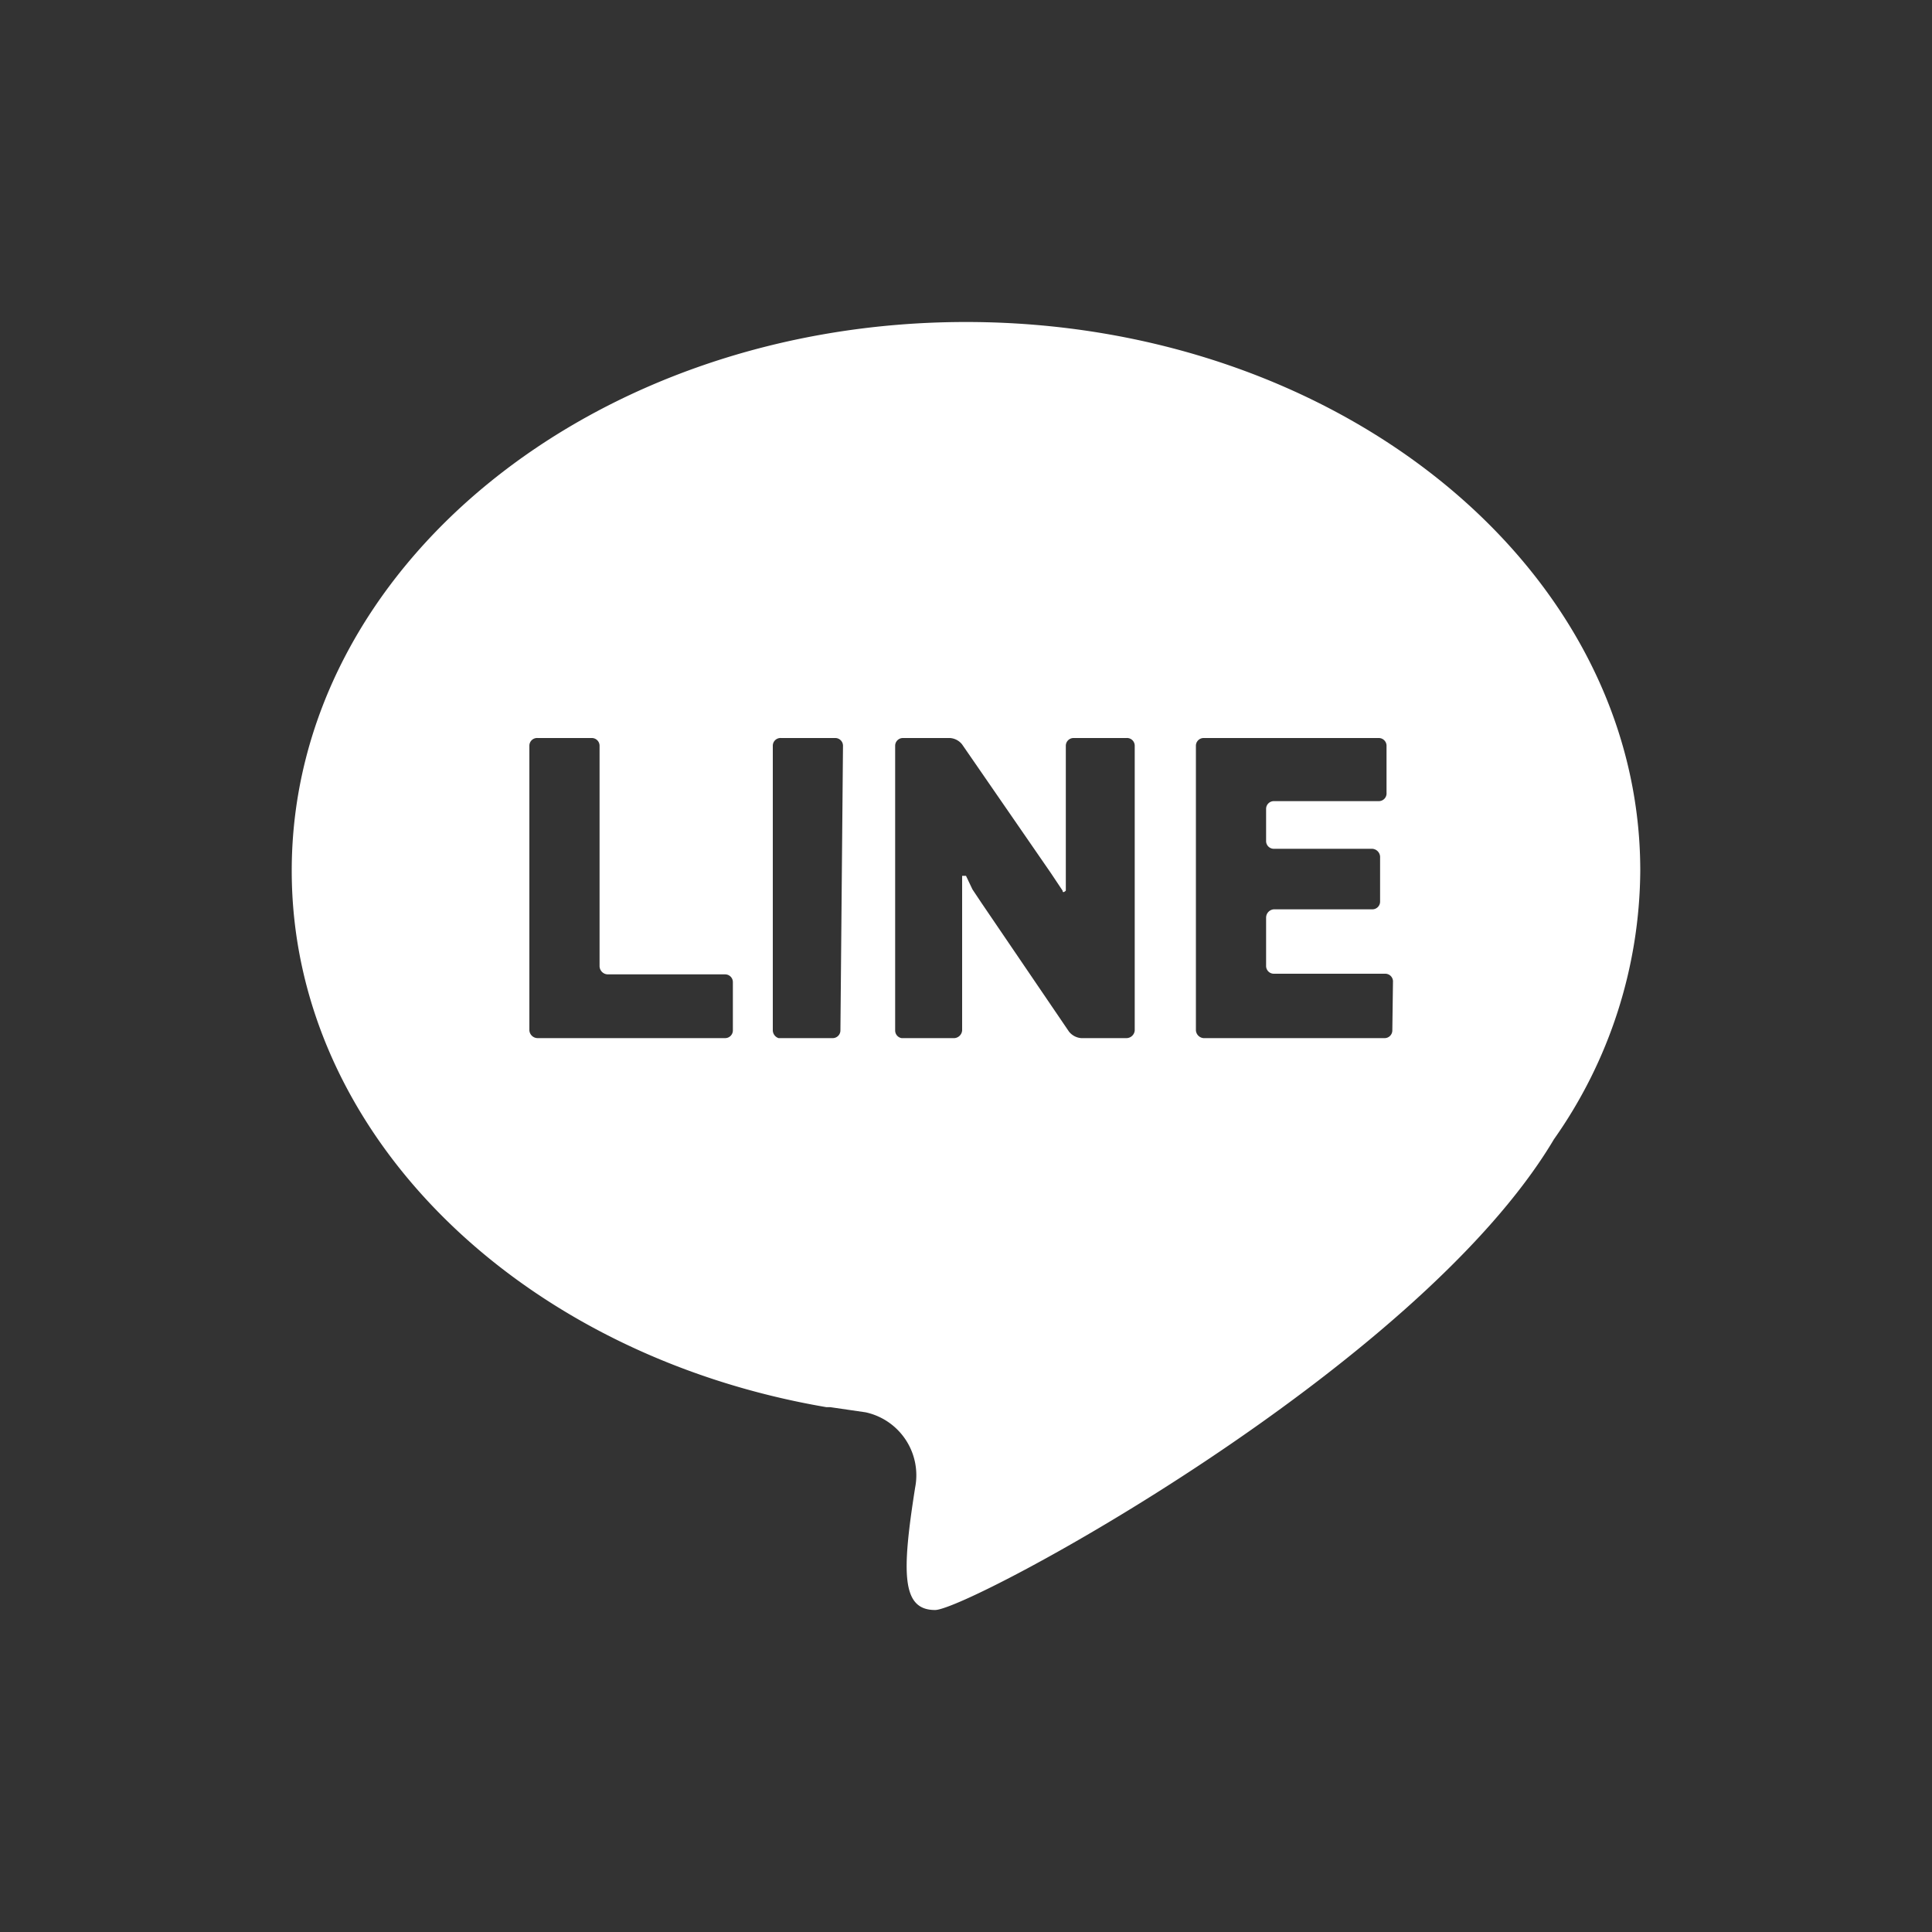 <svg xmlns="http://www.w3.org/2000/svg" viewBox="0 0 30 30"><rect x="0" y="0" width="30" height="30" fill="#333333" stroke="none"/><g data-name="レイヤー 2"><g data-name="レイヤー 1"><path fill="#fff" d="M15 5C9.22 5 4.53 8.81 4.53 13.52c0 4.1 3.56 7.52 8.3 8.33h.06l.55.08a1 1 0 0 1 .77 1.17C14 24.43 14 25 14.52 25s7.49-3.74 9.61-7.31a7.31 7.31 0 0 0 1.34-4.17C25.47 8.81 20.78 5 15 5zm-3.62 11a.12.12 0 0 1-.12.12H8.35a.13.13 0 0 1-.13-.12v-4.42a.12.12 0 0 1 .13-.12h.84a.12.12 0 0 1 .12.12V15a.13.13 0 0 0 .13.13h1.82a.12.12 0 0 1 .12.12zm1.67 0a.12.12 0 0 1-.12.12h-.84A.13.13 0 0 1 12 16v-4.42a.12.12 0 0 1 .13-.12h.84a.12.12 0 0 1 .12.12zm4.57 0a.13.13 0 0 1-.13.12h-.7a.27.27 0 0 1-.19-.1l-1.36-2-.14-.21-.1-.21h-.06V16a.13.13 0 0 1-.12.12H14a.12.12 0 0 1-.1-.12v-4.42a.12.12 0 0 1 .12-.12h.73a.26.26 0 0 1 .19.1l1.38 2 .18.27c0 .05.05 0 .05 0v-2.25a.12.12 0 0 1 .12-.12h.82a.12.12 0 0 1 .13.12zm4 0a.12.12 0 0 1-.12.12h-2.81a.13.13 0 0 1-.12-.12v-4.42a.12.12 0 0 1 .12-.12h2.72a.12.12 0 0 1 .12.12v.73a.12.12 0 0 1-.12.13h-1.63a.12.12 0 0 0-.12.12v.5a.12.12 0 0 0 .12.12h1.53a.13.13 0 0 1 .12.12v.7a.12.12 0 0 1-.12.12h-1.53a.13.13 0 0 0-.12.13V15a.12.12 0 0 0 .12.12h1.73a.12.12 0 0 1 .12.13z"/><path fill="none" d="M0 0h30v30H0z"/></g></g></svg>